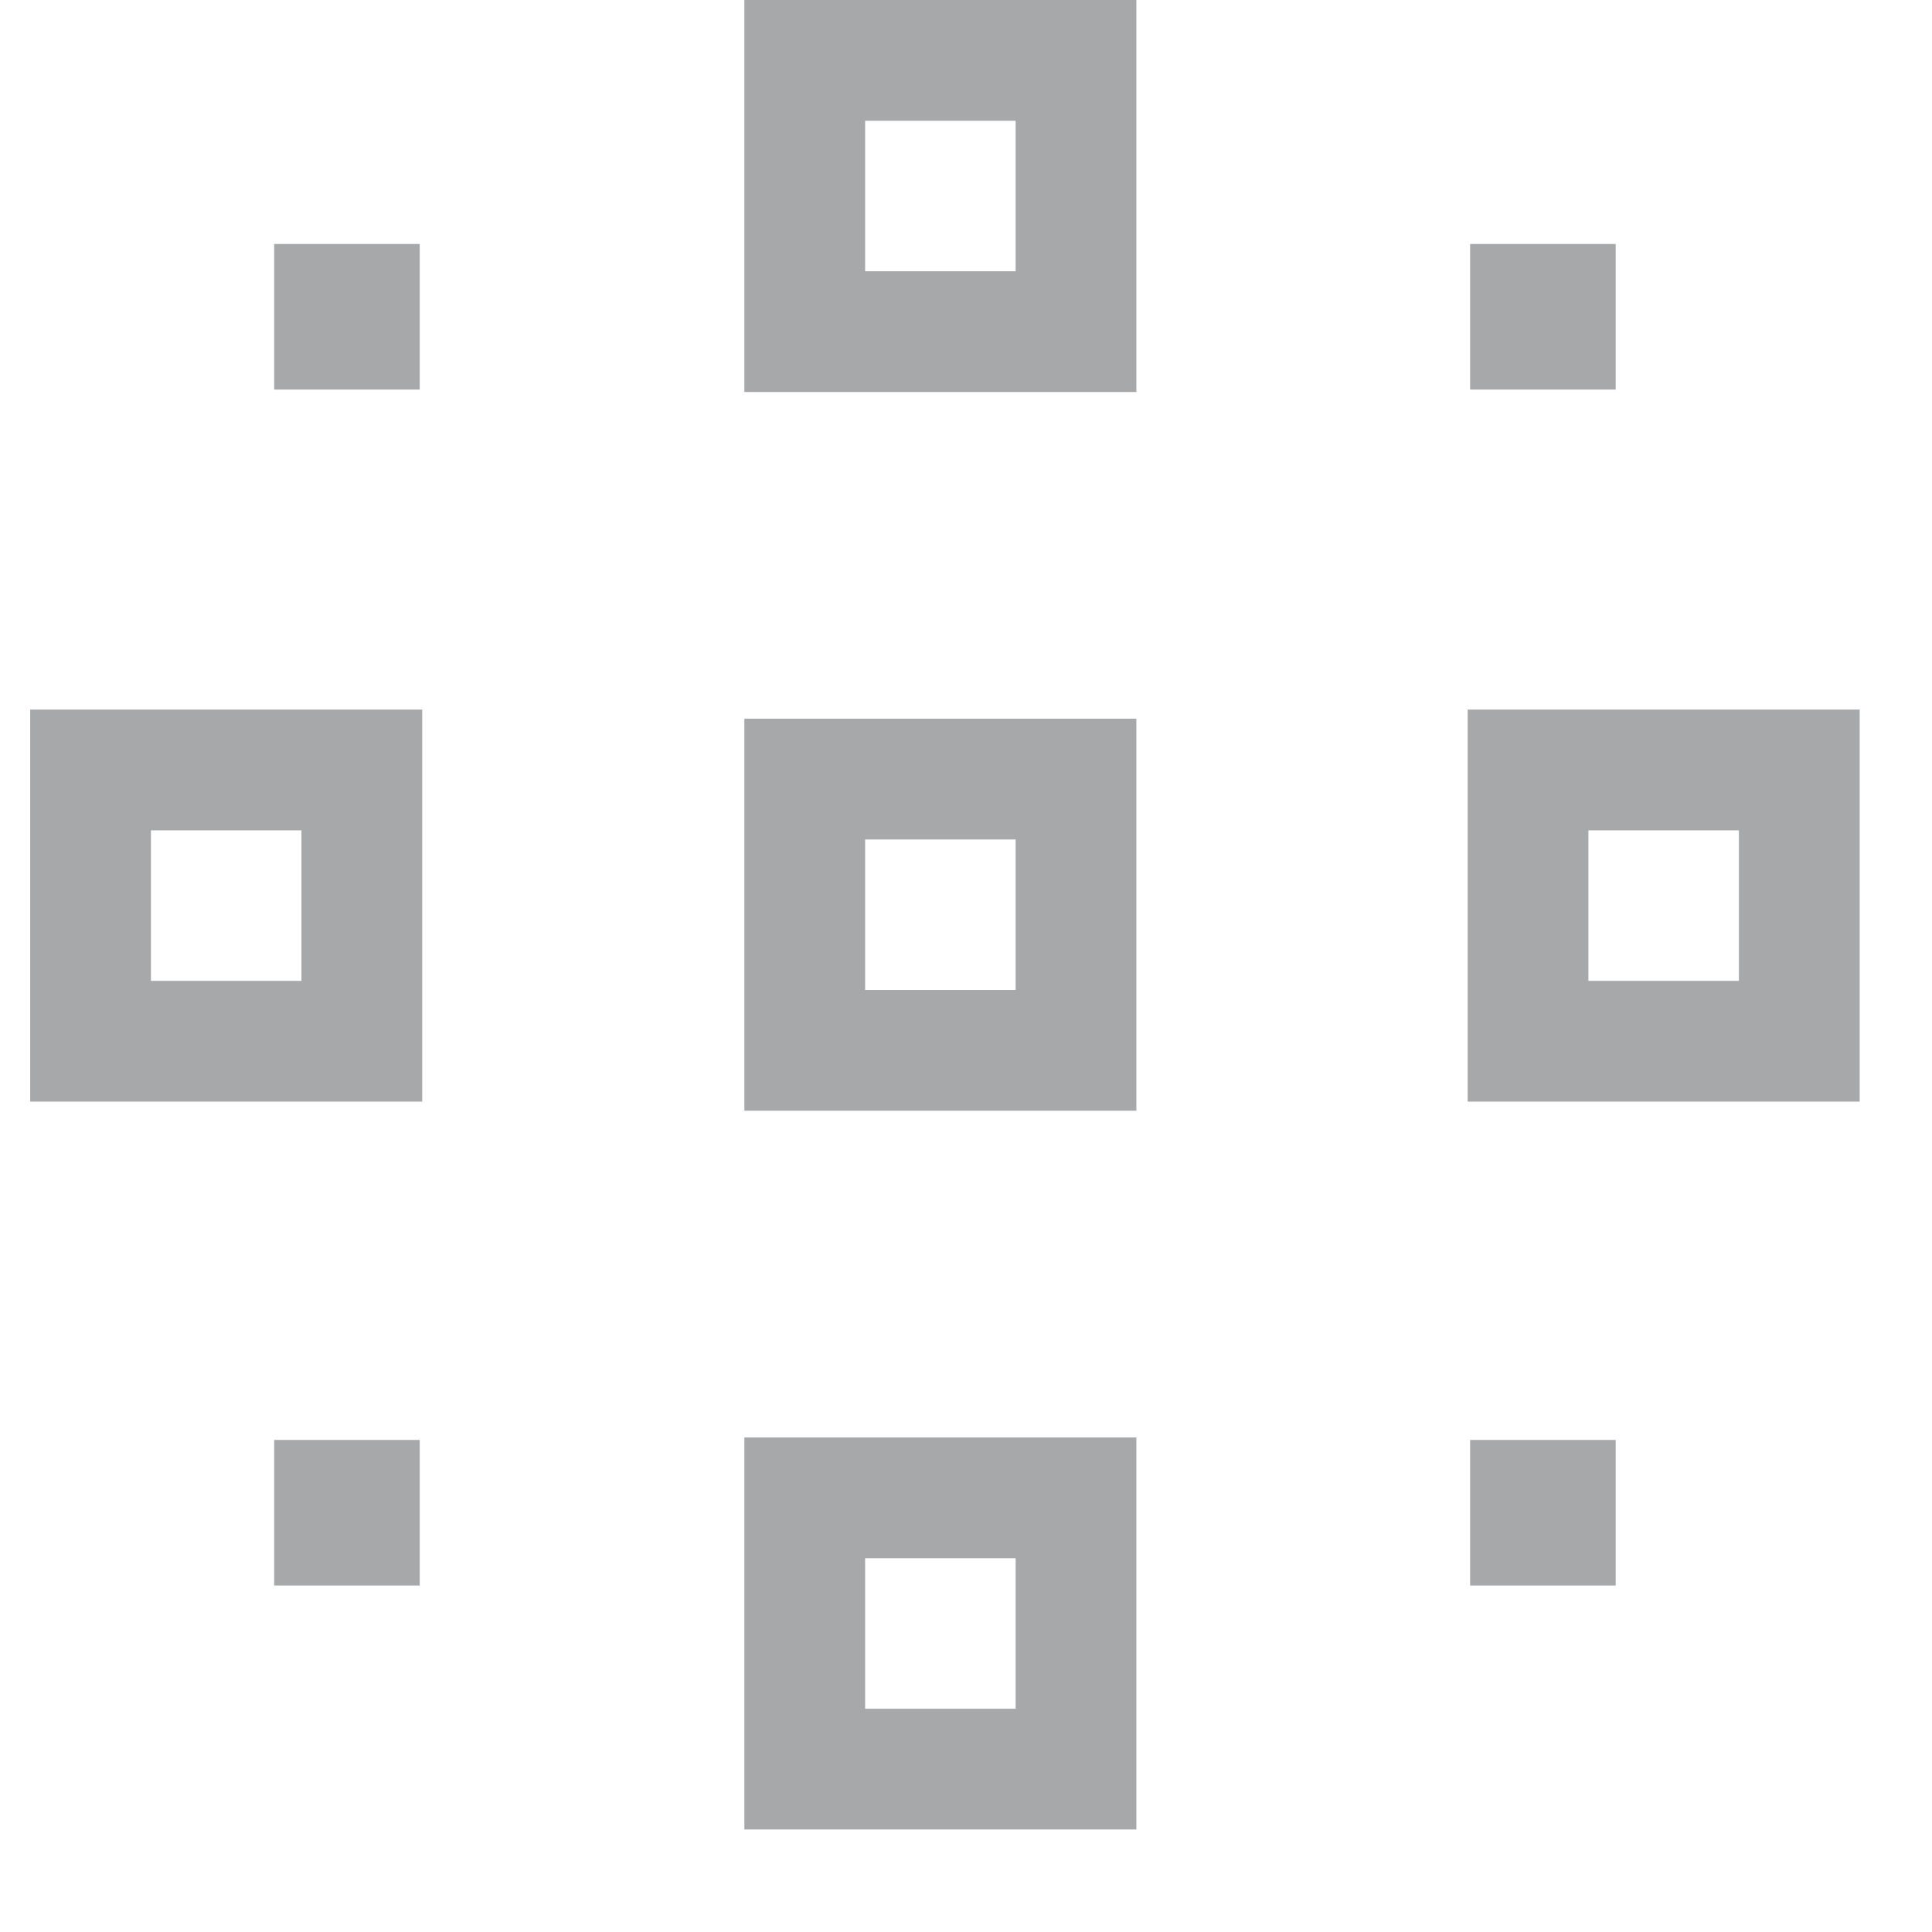 <svg width="32" height="32" viewBox="0 0 32 32" fill="none" xmlns="http://www.w3.org/2000/svg">
<g clip-path="url(#clip0_15372_4685)">
<rect x="25.309" y="12.753" width="4.493" height="4.493" stroke="#A7A8AA" stroke-width="2"/>
<rect x="13.329" y="12.904" width="4.493" height="4.493" stroke="#A7A8AA" stroke-width="2"/>
<rect x="1.5" y="12.753" width="4.493" height="4.493" stroke="#A7A8AA" stroke-width="2"/>
<rect x="17.822" y="1" width="4.493" height="4.493" transform="rotate(90 17.822 1)" stroke="#A7A8AA" stroke-width="2"/>
<rect x="13.329" y="29.302" width="4.493" height="4.493" transform="rotate(-90 13.329 29.302)" stroke="#A7A8AA" stroke-width="2"/>
<rect x="24.35" y="4.041" width="2.411" height="2.411" fill="#A7A8AA"/>
<rect x="24.35" y="23.85" width="2.411" height="2.411" fill="#A7A8AA"/>
<rect x="4.541" y="4.041" width="2.411" height="2.411" fill="#A7A8AA"/>
<rect x="4.541" y="23.85" width="2.411" height="2.411" fill="#A7A8AA"/>
</g>
<defs>
<clipPath id="clip0_15372_4685">
<rect width="32" height="32" fill="white"/>
</clipPath>
</defs>
</svg>
